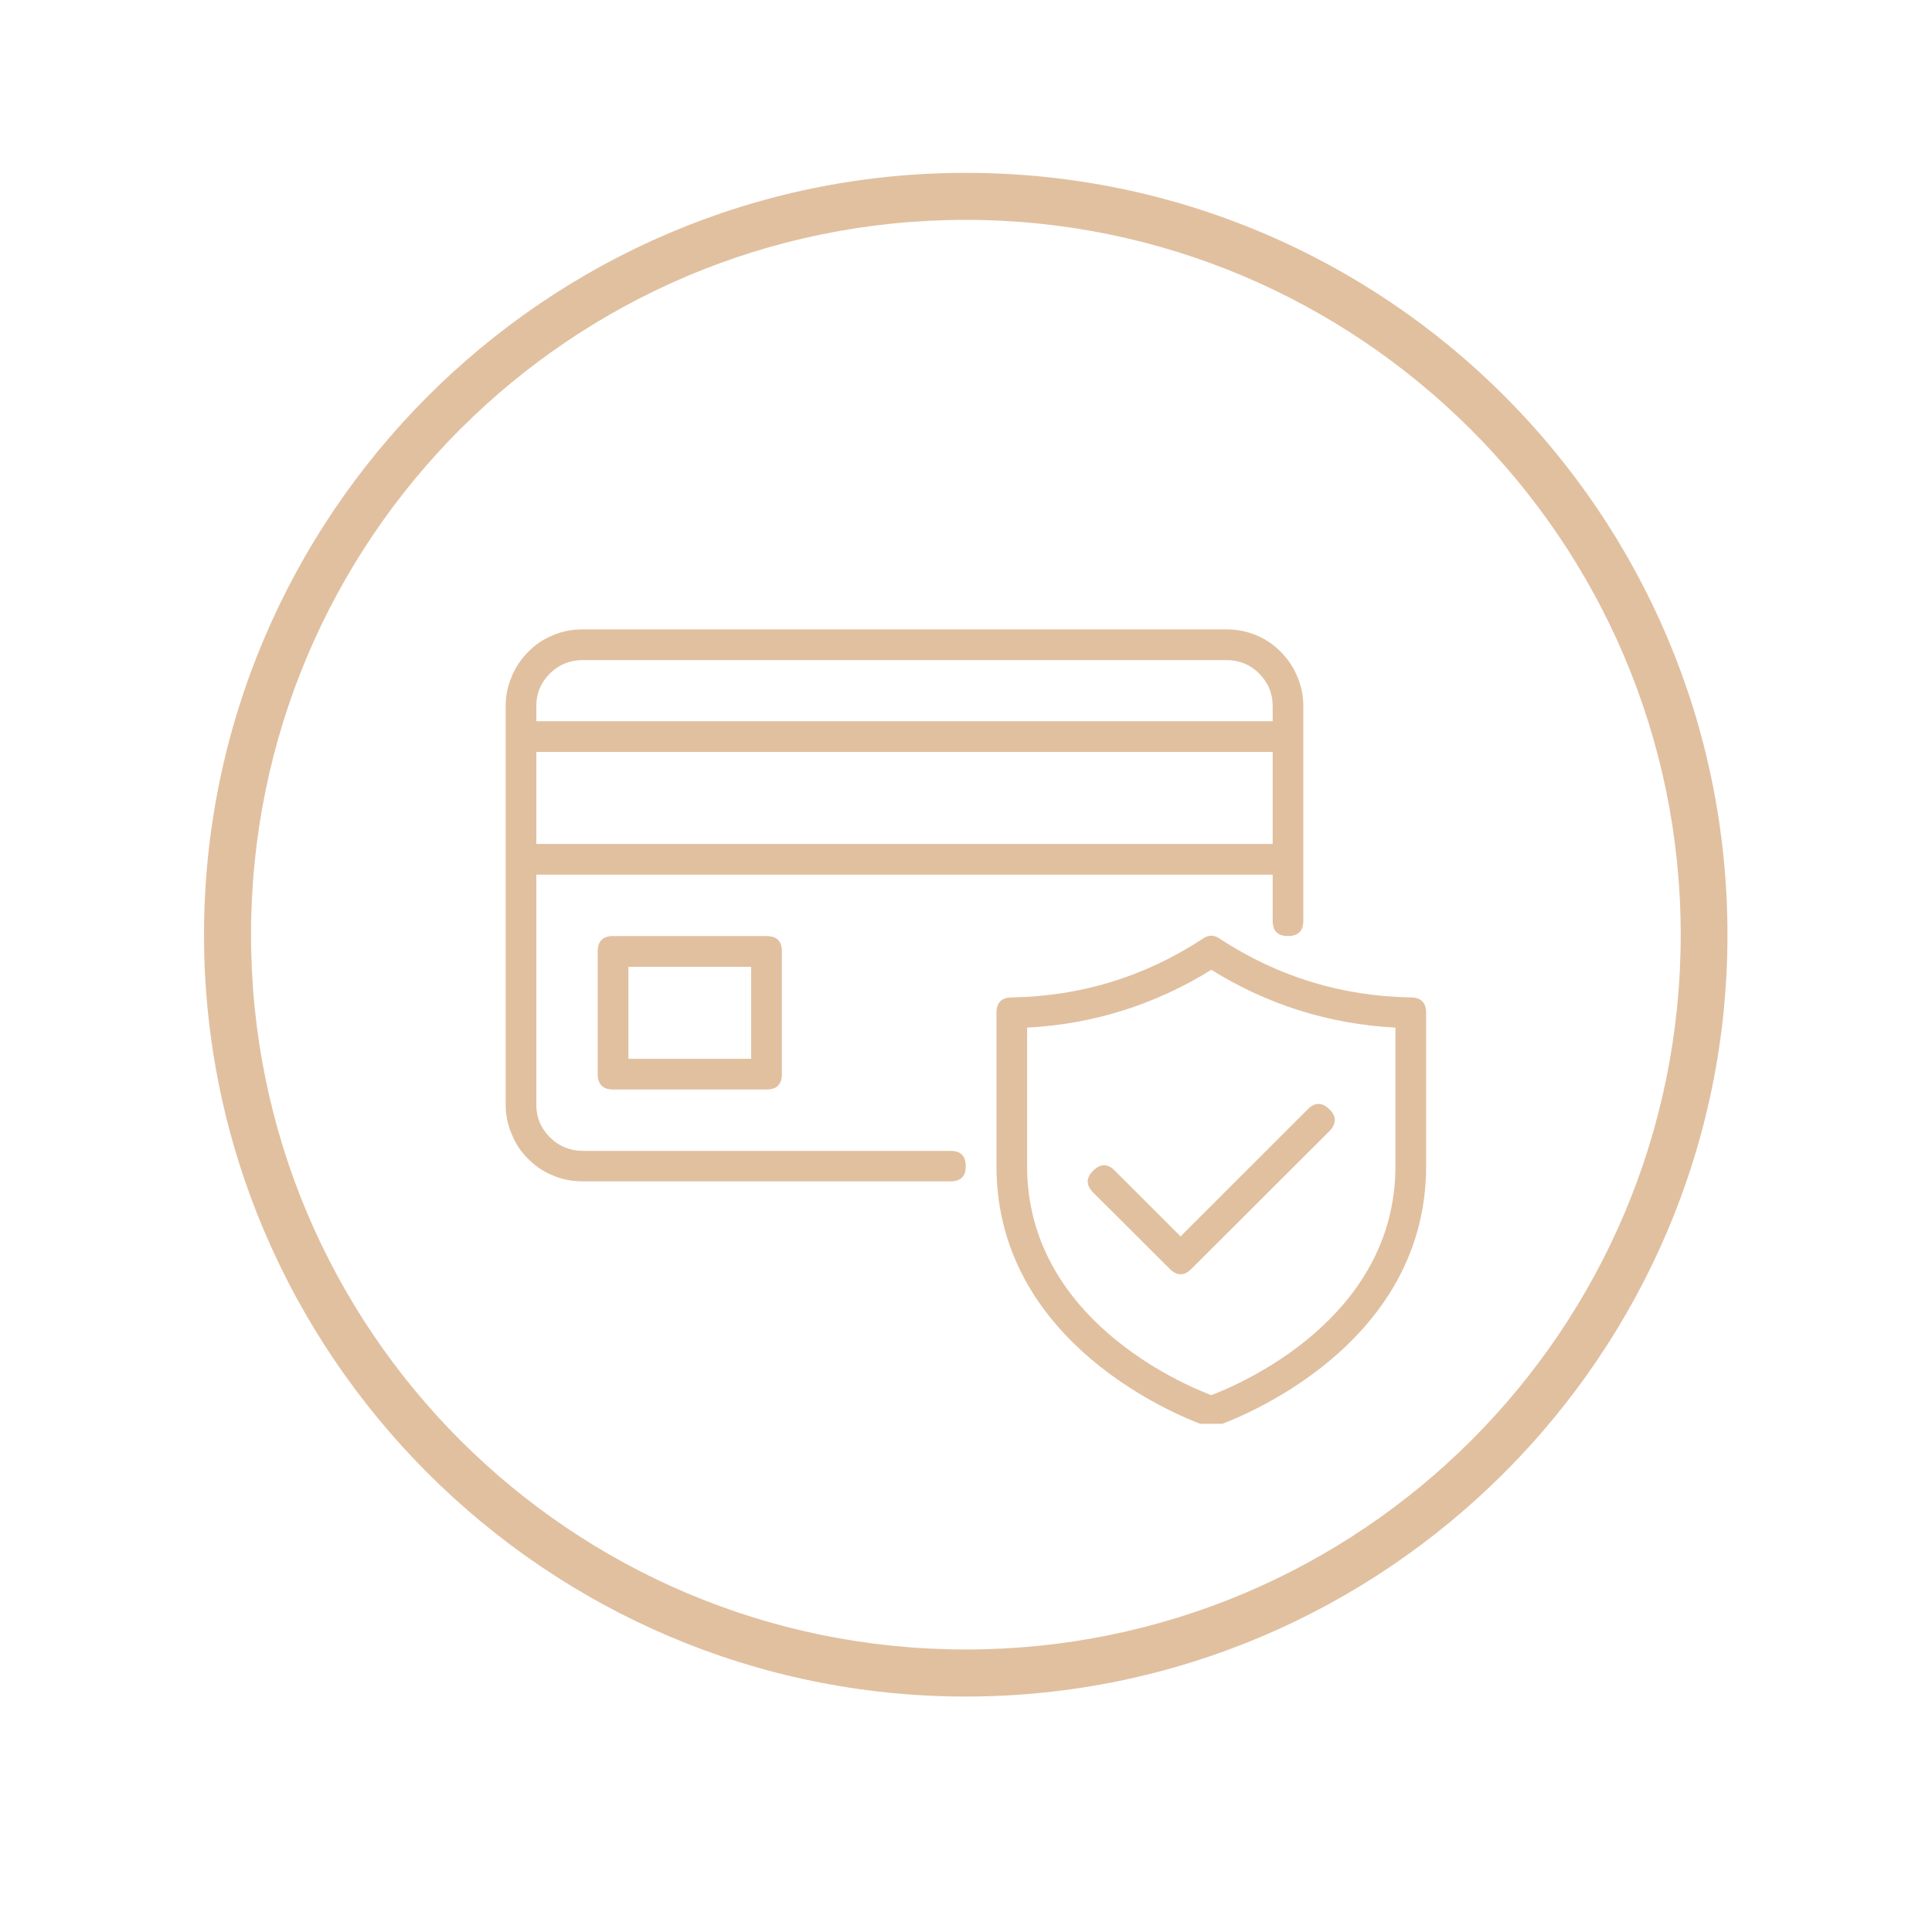<?xml version="1.0" encoding="UTF-8"?> <svg xmlns="http://www.w3.org/2000/svg" xmlns:xlink="http://www.w3.org/1999/xlink" width="40" zoomAndPan="magnify" viewBox="0 0 30 30" height="40" preserveAspectRatio="xMidYMid meet" version="1.0"><defs><clipPath id="2648d65664"><path d="M 3.168 2.684 L 27 2.684 L 27 26.637 L 3.168 26.637 Z M 3.168 2.684 " clip-rule="nonzero"></path></clipPath><clipPath id="568b9a662c"><path d="M 7.848 9.773 L 22.363 9.773 L 22.363 22.109 L 7.848 22.109 Z M 7.848 9.773 " clip-rule="nonzero"></path></clipPath></defs><g clip-path="url(#2648d65664)"><path fill="#e1c0a0" d="M 14.996 26.344 C 8.465 26.344 3.168 21.012 3.168 14.516 C 3.168 8.016 8.465 2.684 14.996 2.684 C 21.531 2.684 26.824 7.98 26.824 14.516 C 26.824 21.047 21.496 26.344 14.996 26.344 Z M 14.996 3.414 C 8.863 3.414 3.898 8.379 3.898 14.516 C 3.898 20.648 8.863 25.613 14.996 25.613 C 21.133 25.613 26.098 20.648 26.098 14.516 C 26.098 8.379 21.094 3.414 14.996 3.414 Z M 14.996 3.414 " fill-opacity="1" fill-rule="nonzero"></path></g><g clip-path="url(#568b9a662c)"><path fill="#e1c0a0" d="M 9.52 14.535 C 9.363 14.535 9.281 14.613 9.281 14.773 L 9.281 16.68 C 9.281 16.836 9.363 16.918 9.52 16.918 L 11.902 16.918 C 12.062 16.918 12.141 16.836 12.141 16.68 L 12.141 14.773 C 12.141 14.613 12.062 14.535 11.902 14.535 Z M 11.664 16.441 L 9.758 16.441 L 9.758 15.012 L 11.664 15.012 Z M 14.762 17.871 L 9.043 17.871 C 8.848 17.867 8.68 17.801 8.539 17.66 C 8.398 17.52 8.328 17.352 8.328 17.156 L 8.328 13.582 L 19.762 13.582 L 19.762 14.297 C 19.762 14.457 19.84 14.535 20 14.535 C 20.156 14.535 20.238 14.457 20.238 14.297 L 20.238 10.961 C 20.238 10.805 20.207 10.652 20.145 10.508 C 20.086 10.363 20 10.234 19.887 10.121 C 19.777 10.008 19.648 9.922 19.504 9.863 C 19.355 9.801 19.203 9.773 19.047 9.773 L 9.043 9.773 C 8.887 9.773 8.734 9.801 8.59 9.863 C 8.441 9.922 8.312 10.008 8.203 10.121 C 8.09 10.234 8.004 10.363 7.945 10.508 C 7.883 10.652 7.852 10.805 7.852 10.961 L 7.852 17.156 C 7.852 17.312 7.883 17.465 7.945 17.609 C 8.004 17.758 8.09 17.887 8.203 17.996 C 8.312 18.109 8.441 18.195 8.59 18.254 C 8.734 18.316 8.887 18.344 9.043 18.344 L 14.762 18.344 C 14.918 18.344 14.996 18.266 14.996 18.109 C 14.996 17.949 14.918 17.871 14.762 17.871 Z M 8.328 13.105 L 8.328 11.676 L 19.762 11.676 L 19.762 13.105 Z M 9.043 10.25 L 19.047 10.25 C 19.242 10.25 19.414 10.32 19.551 10.457 C 19.691 10.598 19.762 10.766 19.762 10.961 L 19.762 11.199 L 8.328 11.199 L 8.328 10.961 C 8.328 10.766 8.398 10.598 8.539 10.457 C 8.68 10.32 8.848 10.25 9.043 10.25 Z M 21.906 15.488 C 20.832 15.469 19.848 15.168 18.949 14.582 C 18.855 14.512 18.762 14.512 18.668 14.582 C 17.77 15.168 16.785 15.469 15.711 15.488 C 15.555 15.488 15.473 15.566 15.473 15.727 L 15.473 18.109 C 15.473 21.055 18.703 22.133 18.734 22.145 C 18.785 22.16 18.832 22.16 18.883 22.145 C 18.914 22.133 22.145 21.055 22.145 18.109 L 22.145 15.727 C 22.145 15.566 22.062 15.488 21.906 15.488 Z M 21.668 18.109 C 21.668 20.469 19.262 21.492 18.809 21.664 C 18.355 21.492 15.949 20.469 15.949 18.109 L 15.949 15.957 C 16.98 15.902 17.934 15.602 18.809 15.059 C 19.684 15.602 20.637 15.902 21.668 15.957 Z M 18.332 19.199 L 20.309 17.223 C 20.418 17.113 20.531 17.113 20.645 17.227 C 20.754 17.336 20.754 17.449 20.645 17.562 L 18.5 19.703 C 18.387 19.816 18.277 19.816 18.164 19.703 L 16.973 18.516 C 16.863 18.402 16.863 18.289 16.973 18.18 C 17.086 18.066 17.199 18.066 17.309 18.176 Z M 18.332 19.199 " fill-opacity="1" fill-rule="nonzero"></path></g></svg> 